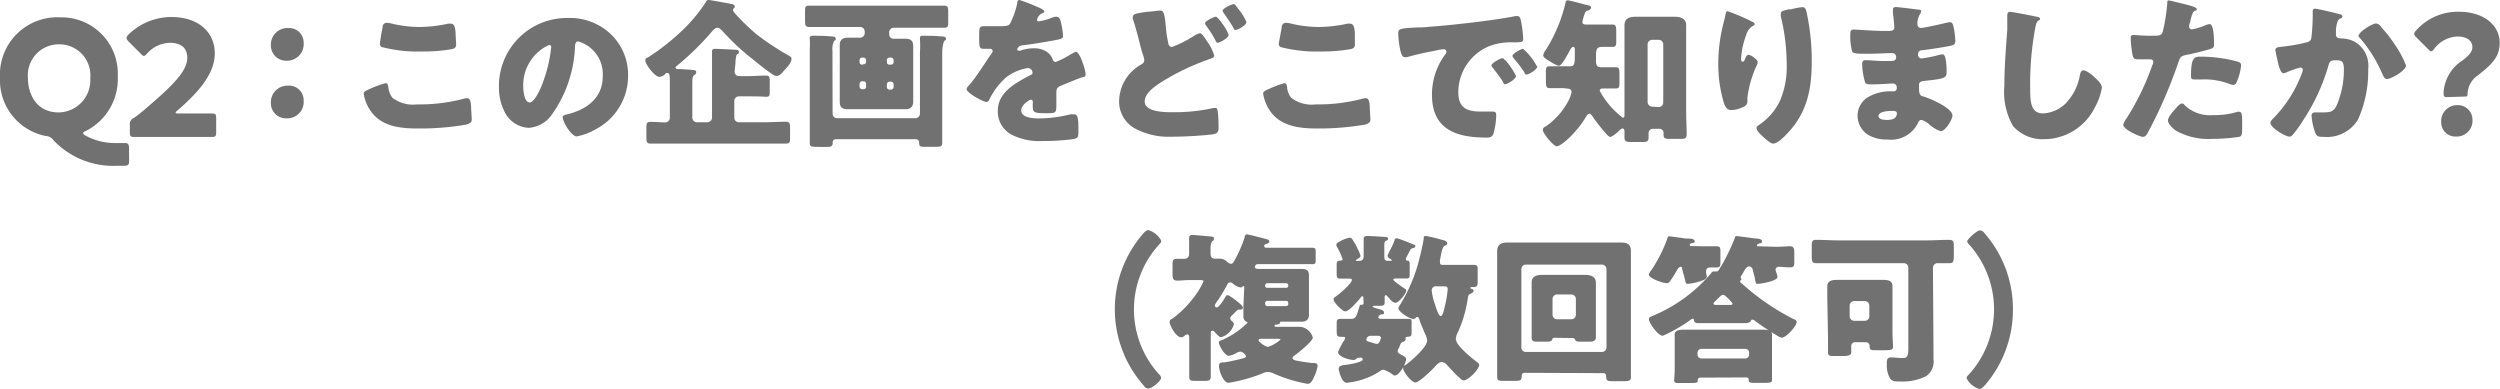<svg xmlns="http://www.w3.org/2000/svg" viewBox="0 0 233.49 36.29"><defs><style>.cls-1{fill:#727171;}</style></defs><title>アセット 36mitsuki</title><g id="レイヤー_2" data-name="レイヤー 2"><g id="レイヤー_1-2" data-name="レイヤー 1"><path class="cls-1" d="M12.06,15c0,.39-.08.47-.45.48a5.82,5.82,0,0,1-.59,0A7.72,7.72,0,0,1,5,13.11a.92.92,0,0,0-.73-.41A5.3,5.3,0,0,1,0,7.29,5.36,5.36,0,0,1,5.64,1.62,5.26,5.26,0,0,1,11,7.14a5.44,5.44,0,0,1-3,5.1c-.17.07-.24.13-.24.19s.07.14.22.23a5.76,5.76,0,0,0,2.91.7c.3,0,.69,0,.84,0s.32.09.32.41ZM2.61,7.3c0,1.52.81,3.2,2.88,3.2A3,3,0,0,0,8.43,7.3,2.89,2.89,0,0,0,5.55,4.14,2.89,2.89,0,0,0,2.61,7.3Z"/><path class="cls-1" d="M17.31,10.6l2.5,0c.32,0,.38.09.38.44v1.32c0,.34-.06.43-.38.43l-2.5,0H15.16l-2.65,0c-.32,0-.38-.09-.38-.43v-.65a.63.63,0,0,1,.38-.7,9.91,9.91,0,0,0,.82-.63c2.87-2.43,4.16-3.74,4.16-5C17.49,4.56,17,4,15.87,4a2.91,2.91,0,0,0-2.13,1c-.14.15-.21.22-.3.22s-.17-.07-.3-.21L12,3.87c-.12-.14-.18-.23-.18-.33s.06-.18.19-.32a5.73,5.73,0,0,1,4-1.63c2.58,0,4.05,1.47,4.05,3.39s-1.54,3.66-3.49,5.34c-.12.1-.17.16-.17.21s.09.07.27.07Z"/><path class="cls-1" d="M28.36,4a1.55,1.55,0,0,1-1.6,1.67A1.42,1.42,0,0,1,25.3,4.24a1.55,1.55,0,0,1,1.62-1.62A1.36,1.36,0,0,1,28.36,4Zm0,5.4a1.53,1.53,0,0,1-1.6,1.65A1.4,1.4,0,0,1,25.3,9.63,1.55,1.55,0,0,1,26.92,8,1.36,1.36,0,0,1,28.36,9.4Z"/><path class="cls-1" d="M34.53,8.31A9.71,9.71,0,0,1,36,7.77c.2,0,.24.15.27.37a1.84,1.84,0,0,0,.39,1,3.19,3.19,0,0,0,2.3.61,16.08,16.08,0,0,0,4.32-.52,1.35,1.35,0,0,1,.34-.06c.29,0,.35.31.38.81,0,.25.06,1,.06,1.21s-.17.36-.53.45A25.14,25.14,0,0,1,39,12c-1.61,0-3.35-.19-4.35-1.59a3.84,3.84,0,0,1-.68-1.65C33.94,8.59,34.15,8.47,34.53,8.31Zm1.2-5.77c0-.19.1-.41.42-.41a2.65,2.65,0,0,1,.55.1,11.36,11.36,0,0,0,2.48.29,12.74,12.74,0,0,0,2.68-.31,1.09,1.09,0,0,1,.24,0c.35,0,.42.38.45.9,0,.26.05.8.05,1.05s-.11.38-.47.44a15.47,15.47,0,0,1-2.71.21,13.45,13.45,0,0,1-3.78-.42A.35.35,0,0,1,35.49,4C35.49,3.88,35.67,2.87,35.73,2.54Z"/><path class="cls-1" d="M57.07,3.21a5.25,5.25,0,0,1,1.59,3.85,5.61,5.61,0,0,1-3,5,5.84,5.84,0,0,1-1.79.68c-.52,0-1.32-1.38-1.32-1.8,0-.14.14-.2.57-.3,1.74-.45,3.17-1.55,3.17-3.47A3.17,3.17,0,0,0,54,3.87c-.26,0-.29.27-.3.54a11.68,11.68,0,0,1-2.15,6.28,2.88,2.88,0,0,1-2.17,1.25,2.66,2.66,0,0,1-2.28-1.55,5,5,0,0,1-.5-2.25A6.35,6.35,0,0,1,53,1.68,5.56,5.56,0,0,1,57.07,3.21Zm-8.2,4.9c0,.36.09,1.46.61,1.46.36,0,.87-1,1-1.31a13.42,13.42,0,0,0,1-3.84.19.19,0,0,0-.2-.22A4.11,4.11,0,0,0,48.87,8.11Z"/><path class="cls-1" d="M68.61,6.69a.41.41,0,0,0,.42.42h.84c.55,0,1.11-.05,1.66-.05.33,0,.36.14.36.56v.87c0,.42,0,.55-.36.55C71,9,70.42,9,69.87,9H69a.42.42,0,0,0-.42.42V11a.43.43,0,0,0,.42.42H71.4c.66,0,1.32-.05,2-.05.36,0,.39.18.39.62v.81c0,.43,0,.61-.39.61l-2,0H62.76c-.66,0-1.31,0-2,0-.36,0-.39-.16-.39-.61V12c0-.45,0-.62.39-.62s.9.05,1.37.05a.43.43,0,0,0,.43-.48V7.72c0-.54,0-.9-.21-.9s-.12,0-.3.17a.88.88,0,0,1-.45.19c-.48,0-1.33-1.22-1.33-1.51s.15-.24.27-.32a21,21,0,0,0,3.6-2.92A15.08,15.08,0,0,0,65.91.22C66,.07,66,0,66.18,0S68,.31,68.4.39a.24.24,0,0,1,.22.25.15.15,0,0,1-.09.15.16.16,0,0,0-.07.16c0,.17.67.82.84,1,.45.45.9.87,1.39,1.28A25.55,25.55,0,0,0,73.5,5.1c.42.22.42.27.42.42,0,.36-.44.79-.68,1.06s-.42.51-.72.51a.73.73,0,0,1-.43-.19c-.59-.39-1.25-.93-1.8-1.38A21.37,21.37,0,0,1,67.57,3c-.12-.14-.37-.41-.57-.41s-.42.25-.54.39a25,25,0,0,1-3.25,3.17.25.25,0,0,0-.12.16c0,.08.09.12.19.14.35,0,1.19.06,1.46.09s.28.1.28.22a.27.27,0,0,1-.16.24c-.18.11-.2.33-.2.83V11a.44.44,0,0,0,.42.42h1a.44.44,0,0,0,.42-.42V5.71c0-.1,0-.3,0-.48s0-.4,0-.44c0-.2.13-.23.3-.23s1.75.07,1.92.09.28,0,.28.21-.07.15-.16.21-.15.52-.15.82Z"/><path class="cls-1" d="M80.76,2.94a.42.42,0,0,0-.42-.42H77.58c-.65,0-1.31,0-2,0-.36,0-.39-.15-.39-.59V1.12c0-.45,0-.59.39-.59l2,0h8.61l2,0c.34,0,.37.16.37.59V2c0,.42,0,.59-.37.59l-2,0H83.47a.42.42,0,0,0-.42.42v.19a.4.4,0,0,0,.42.42c.38,0,.74,0,1.11,0s.71.11.71.68c0,.37,0,.75,0,1.12V8.38c0,.39,0,.77,0,1.14s-.21.68-.68.68-.79,0-1.2,0h-3.1c-.39,0-.78,0-1.17,0s-.71-.12-.71-.68c0-.37,0-.75,0-1.14V5.32c0-.37,0-.75,0-1.14s.23-.66.71-.66l1.17,0a.43.43,0,0,0,.45-.4Zm-3,7.68a.42.42,0,0,0,.42.42H85.5a.44.44,0,0,0,.42-.42V4.86a9.09,9.09,0,0,0,0-1.19s0-.09,0-.13c0-.2.16-.2.3-.2.52,0,1.11,0,1.63.06.35,0,.5.05.5.22s-.05.11-.14.19S88,4.42,88,4.89v6.33c0,.7,0,1.41,0,2.11,0,.35-.15.38-.64.38h-.93c-.47,0-.57,0-.59-.39a.3.3,0,0,0-.28-.32h-7.5a.28.28,0,0,0-.29.26v.07c0,.32-.15.39-.51.39h-.57c-1,0-1.06,0-1.06-.4,0-.71,0-1.4,0-2.1V5.44c0-.27,0-.58,0-.88a8.09,8.09,0,0,0,0-.89.27.27,0,0,1,0-.13c0-.18.15-.2.29-.2.54,0,1.12,0,1.66.06.3,0,.47.05.47.22s0,.11-.14.19a1.66,1.66,0,0,0-.16.94c0,.24,0,.5,0,.69ZM80.65,6a.23.23,0,0,0,.24-.24V5.62a.24.24,0,0,0-.24-.24h-.13a.24.24,0,0,0-.24.24V5.8a.23.23,0,0,0,.24.24Zm.24,1.84a.24.24,0,0,0-.24-.25h-.13a.24.24,0,0,0-.24.25v.25a.24.24,0,0,0,.24.24h.13a.23.23,0,0,0,.24-.24ZM82.83,5.8a.23.23,0,0,0,.24.24h.15a.24.24,0,0,0,.24-.24V5.62a.25.25,0,0,0-.24-.24h-.15a.24.24,0,0,0-.24.24Zm.24,1.83a.24.24,0,0,0-.24.25v.25a.24.24,0,0,0,.24.24h.15a.24.24,0,0,0,.24-.24V7.88a.24.24,0,0,0-.24-.25Z"/><path class="cls-1" d="M97.06.72c.27.12.47.23.47.36s-.17.16-.27.19a1,1,0,0,0-.41.57A.16.16,0,0,0,97,2a6.42,6.42,0,0,0,1.22-.33,1.19,1.19,0,0,1,.42-.11c.33,0,.4.32.46.59a6.19,6.19,0,0,1,.18,1.22c0,.22-.13.28-1,.43s-1.84.33-2.77.43c-.48.06-.51.39-.51.41s.07.1.13.1l.14,0a3.7,3.7,0,0,1,1.27-.23,2.2,2.2,0,0,1,1.08.24,1.49,1.49,0,0,1,.72.86.28.28,0,0,0,.26.18,8.27,8.27,0,0,0,1.39-.71l.3-.16a.56.56,0,0,1,.2-.08c.37,0,.9,1.73.9,2.07s-.15.24-.45.35c-.72.27-1.17.46-1.86.75-.36.15-.42.28-.42.69,0,.18,0,.54,0,.87,0,1,0,1-.85,1-1,0-1.35,0-1.35-.51a2.69,2.69,0,0,1,0-.4V9.52a.19.19,0,0,0-.18-.21c-.15,0-.9.48-.9,1,0,.75,1.27.75,1.8.75a12.66,12.66,0,0,0,2.79-.38,1.73,1.73,0,0,1,.37,0c.36,0,.38.54.38,1.5,0,.57,0,.72-.47.81a21.15,21.15,0,0,1-2.91.18,5.65,5.65,0,0,1-2.62-.48,2.44,2.44,0,0,1-1.53-2.33c0-1.41,1.06-2.22,2.16-2.86.25-.15.55-.32.82-.45s.26-.14.26-.3a.43.43,0,0,0-.47-.39,4.55,4.55,0,0,0-2,.87,6.57,6.57,0,0,0-1.59,2.13.25.25,0,0,1-.23.16c-.33,0-1.86-.84-1.86-1.2,0-.12.09-.21.27-.4.62-.71,1.59-2.27,2.07-2.94.08-.11.09-.15.09-.21a.21.21,0,0,0-.22-.21H92c-.51,0-.55,0-.55-1.16,0-.93.06-.95.54-.95.33,0,.87,0,1.36,0,.74,0,.87-.06,1-.27A7.57,7.57,0,0,0,95,.33c0-.23.07-.33.22-.33A19.1,19.1,0,0,1,97.06.72Z"/><path class="cls-1" d="M107.25,1.09c.34,0,.81-.1,1.08-.1s.42,0,.55,1.46A10.42,10.42,0,0,0,109.11,4c0,.18.12.39.34.39a10.37,10.37,0,0,0,2-1,1.88,1.88,0,0,1,.63-.29c.18,0,.51.53.69.81a4,4,0,0,1,.63,1.29c0,.17-.16.23-.48.33l-.21.08a22.24,22.24,0,0,0-4.33,2.11c-.57.38-1.47,1-1.47,1.76,0,1,1.92,1,2.59,1a16.68,16.68,0,0,0,3.87-.4l.15,0c.12,0,.18.11.21.3a12.74,12.74,0,0,1,.08,1.49c0,.51-.11.6-.63.69a37.22,37.22,0,0,1-3.84.21A6.63,6.63,0,0,1,106,12a2.87,2.87,0,0,1-1.48-2.57,4,4,0,0,1,2-3.37c.18-.1.35-.2.35-.44s-.2-.7-.24-.87c-.26-1-.5-2-.83-3a1.29,1.29,0,0,1,0-.19C105.84,1.29,106.11,1.24,107.25,1.09Zm6.94,1.16a4,4,0,0,1,.56,1c0,.3-.84.74-1,.74s-.11,0-.33-.41-.48-.78-.78-1.2a.33.33,0,0,1-.09-.21c0-.21.85-.61,1-.61S114.1,2.12,114.19,2.25Zm1.2-1.76c.15.18.3.38.44.57a4.47,4.47,0,0,1,.58,1c0,.32-.84.74-1,.74s-.17-.11-.23-.23c-.28-.49-.61-.94-.93-1.41,0-.06-.07-.09-.07-.15,0-.22.87-.62,1-.62S115.32.4,115.39.49Z"/><path class="cls-1" d="M118.51,8.31a10.26,10.26,0,0,1,1.43-.54c.19,0,.24.15.27.37a1.76,1.76,0,0,0,.39,1,3.16,3.16,0,0,0,2.29.61,16.08,16.08,0,0,0,4.32-.52,1.43,1.43,0,0,1,.35-.06c.28,0,.34.31.37.81,0,.25.06,1,.06,1.21s-.16.36-.52.45A25.17,25.17,0,0,1,123,12c-1.6,0-3.34-.19-4.35-1.59a3.82,3.82,0,0,1-.67-1.65C117.93,8.59,118.14,8.47,118.51,8.31Zm1.2-5.77c0-.19.11-.41.42-.41a2.75,2.75,0,0,1,.56.1,11.2,11.2,0,0,0,2.47.29,12.91,12.91,0,0,0,2.69-.31.93.93,0,0,1,.24,0c.34,0,.42.38.45.9,0,.26,0,.8,0,1.05s-.1.38-.46.44a15.58,15.58,0,0,1-2.72.21,13.49,13.49,0,0,1-3.78-.42.37.37,0,0,1-.15-.31C119.47,3.88,119.65,2.87,119.71,2.54Z"/><path class="cls-1" d="M130.59,3.13c0-.46.16-.48,1.81-.57.3,0,.65,0,1.07-.06,1.89-.12,6.24-.61,8.07-1h.15c.27,0,.31.21.37.49a10.57,10.57,0,0,1,.2,1.67c0,.28-.17.28-.81.3a6,6,0,0,0-2.15.27,4.66,4.66,0,0,0-3.1,4.38c0,1.42.75,1.81,2.07,1.81.37,0,.87,0,1.08,0s.39,0,.39.33a6.79,6.79,0,0,1-.26,1.75c-.12.3-.33.35-.64.35-2.78,0-5.1-.72-5.1-4A6.31,6.31,0,0,1,135,5.05a.43.43,0,0,0,.09-.22.24.24,0,0,0-.27-.23,4.74,4.74,0,0,0-.81.14c-.8.15-1.83.37-2.61.6l-.21,0c-.32,0-.42-.68-.5-1.14A8.93,8.93,0,0,1,130.59,3.13Zm10,2.49a7.11,7.11,0,0,1,1,1.47c0,.3-.81.77-1,.77s-.11-.05-.3-.35-.59-.82-.92-1.24a.25.25,0,0,1-.07-.17c0-.21.84-.66,1-.66S140.49,5.55,140.55,5.62Zm3,.56c0,.3-.79.78-1,.78s-.18-.14-.22-.21a13.76,13.76,0,0,0-1-1.31.44.44,0,0,1-.12-.22c0-.2.82-.66,1-.66A5.51,5.51,0,0,1,143.53,6.18Z"/><path class="cls-1" d="M146,8.23c-.53,0-1,0-1.28,0s-.34-.13-.34-.69V6.78c0-.4,0-.59.33-.59s.84,0,1.29,0h.64c.41,0,.44-.24.44-1V4.65c0-.09,0-.27-.15-.27s-.27.25-.35.39-.7,1.38-1,1.38a3.25,3.25,0,0,1-.81-.41c-.3-.18-.64-.36-.64-.58a1.27,1.27,0,0,1,.27-.54A14.51,14.51,0,0,0,146.22.24c0-.11.06-.21.21-.21s1.62.4,1.93.48c.11,0,.24.07.24.2s-.16.25-.3.28a.35.35,0,0,0-.28.24,4.62,4.62,0,0,0-.23.82c0,.17.14.24.29.24h1c.49,0,1,0,1.5,0,.34,0,.37.17.37.68v.75c0,.51,0,.66-.37.66s-.63,0-.95,0c-.48,0-.57.22-.57.81v.54c0,.27.08.55.41.55h.16c.45,0,1,0,1.29,0s.33.15.33.6V7.6c0,.51,0,.66-.33.66s-.73,0-1.14,0c-.15,0-.37,0-.37.23A7.76,7.76,0,0,0,151.57,11c.14,0,.15-.16.15-.27V3.93c0-.53,0-1,0-1.56,0-.74.59-.81,1.17-.81s1,0,1.43,0h.57c.46,0,.94,0,1.42,0s1.17.07,1.17.79c0,.32,0,.94,0,1.58v6.51c0,.72.05,1.45.05,2.11,0,.36-.18.42-.5.42h-1.15c-.41,0-.51-.09-.51-.42v-.1a.38.38,0,0,0-.41-.42h-.57a.4.4,0,0,0-.42.39c0,.15,0,.3,0,.43,0,.33-.14.41-.5.41h-1.26c-.37,0-.49-.11-.49-.44,0-.18,0-.36,0-.52s-.05-.3-.18-.3-.24.13-.33.22-.62.57-.84.57-1.41-1.57-1.62-1.9c-.08-.11-.17-.27-.32-.27s-.24.19-.3.28c-.75,1.31-2.26,2.76-2.74,2.76-.3,0-1.29-1.21-1.29-1.5s.22-.31.36-.42a6.57,6.57,0,0,0,1.92-2.14,3.21,3.21,0,0,0,.4-1c0-.21-.15-.3-.34-.32ZM154.92,10a.42.42,0,0,0,.42-.42V4.14a.42.42,0,0,0-.42-.42h-.62a.43.43,0,0,0-.42.42v5.4a.44.44,0,0,0,.42.42Z"/><path class="cls-1" d="M163.59,2c.21.09.28.15.28.26s0,.1-.12.13a1.44,1.44,0,0,0-.66.88,7.24,7.24,0,0,0-.48,2.24c0,.09,0,.25.14.25s.15-.07.24-.28.16-.36.33-.36.84.43.84.67a.82.82,0,0,1-.06.26,10.07,10.07,0,0,0-.9,3.06v.37c0,.35-.32.5-.6.6a2.5,2.5,0,0,1-.89.2c-.46,0-.6-.35-.72-.71a12.7,12.7,0,0,1-.51-3.58,15.37,15.37,0,0,1,.36-3.3c.09-.39.2-.8.29-1.2s.09-.44.22-.44A17.85,17.85,0,0,1,163.59,2Zm3.57-1.1A7.5,7.5,0,0,1,168.3.67c.28,0,.34.11.43.48a21.2,21.2,0,0,1,.48,4.58c0,2.58-.43,4.8-2.28,6.73-.28.3-.91.95-1.33.95-.24,0-.68-.41-.86-.57-.37-.35-.69-.63-.69-.89,0-.09.06-.16.26-.3a5.62,5.62,0,0,0,1.93-2.23A8,8,0,0,0,166.87,6a18.8,18.8,0,0,0-.55-4.47.78.78,0,0,1,0-.22C166.3,1.05,166.5,1,167.16.85Z"/><path class="cls-1" d="M179.22.91c.07,0,.21,0,.21.15a.52.52,0,0,1-.11.26,1.65,1.65,0,0,0-.24.94.33.33,0,0,0,.33.35c.27,0,1.73-.33,2.12-.42a3.53,3.53,0,0,1,.61-.12c.21,0,.29.3.32.47a7.74,7.74,0,0,1,.16,1.27c0,.36-.18.42-.66.51-.75.14-1.53.25-2.29.36-.36,0-.53.09-.53.4a.33.33,0,0,0,.33.38,12.44,12.44,0,0,0,1.59-.32,1.76,1.76,0,0,1,.38-.06c.12,0,.19.13.25.32a5.94,5.94,0,0,1,.11,1.44c0,.48-.47.54-1.85.69-.6.06-.72.13-.72.4,0,.83,0,1,.48,1.1.63.21,2.64,1.06,2.64,1.77,0,.33-.63,1.45-1.11,1.45a3.2,3.2,0,0,1-1.12-.69,1.78,1.78,0,0,0-.66-.36c-.21,0-.27.17-.35.33a2.8,2.8,0,0,1-2.85,1.5,3.37,3.37,0,0,1-1.83-.46,2.15,2.15,0,0,1-.94-1.77,2.06,2.06,0,0,1,.85-1.65,4.07,4.07,0,0,1,2.33-.62h.16a.29.29,0,0,0,.32-.32.36.36,0,0,0-.35-.41c-.27,0-1.2.08-1.86.08s-.72,0-.81-.42a6.08,6.08,0,0,1-.21-1.4c0-.23,0-.44.3-.44.44,0,1.08.08,1.8.08h.41c.37,0,.66,0,.66-.36a.35.35,0,0,0-.36-.38c-.51,0-1.43.06-2.13.06h-.45c-.6,0-1.08,0-1.17-.22a5.44,5.44,0,0,1-.17-1.58c0-.21,0-.46.3-.46s1.86.13,2.85.13h.33c.36,0,.63,0,.63-.34,0-.14-.07-1-.12-1.25a1.93,1.93,0,0,1,0-.42c0-.17.1-.22.28-.22S178.84.85,179.22.91Zm-3.77,9.92c0,.36.56.37.81.37.41,0,.9-.1.9-.61,0-.21-.18-.23-.46-.23S175.45,10.39,175.45,10.83Z"/><path class="cls-1" d="M190.21,1.56c.12,0,.33.09.33.21a.14.14,0,0,1-.1.12c-.24.13-.27.32-.35.69a28.47,28.47,0,0,0-.48,5.61c0,1.19,0,2.4,1.2,2.4a3.22,3.22,0,0,0,2.42-1.28,5,5,0,0,0,1-2.17c.06-.3.1-.57.36-.57s.78.4,1,.61.72.65.72,1a5.64,5.64,0,0,1-.65,1.84A5.32,5.32,0,0,1,190.93,13,3.66,3.66,0,0,1,188,11.76,6.42,6.42,0,0,1,187.2,8c0-1.72.15-3.57.27-5.19,0-.32,0-.83,0-1.17s0-.53.26-.53S189.73,1.46,190.21,1.56Z"/><path class="cls-1" d="M204.43.49c.29.08.74.22.74.36S205.08,1,205,1c-.21.11-.27.35-.41.84,0,.14-.07.3-.13.5a.66.66,0,0,0,0,.13.25.25,0,0,0,.28.27A5.76,5.76,0,0,0,206,2.35a1.47,1.47,0,0,1,.37-.1c.41,0,.41,1.48.41,1.93,0,.21-.06.3-.3.38-.6.19-1.56.42-2.15.54s-.69.15-.87.69a43.37,43.37,0,0,1-2.88,6.63c-.11.19-.21.36-.46.36s-1.82-.68-1.82-1.13a1.57,1.57,0,0,1,.3-.58A23.48,23.48,0,0,0,201,6.13a.9.9,0,0,0,.11-.34c0-.21-.17-.25-.33-.25s-.66,0-1,0-.51,0-.6-.37A10.73,10.73,0,0,1,199,3.62c0-.2,0-.35.27-.35s.83.07,1.61.07,1,0,1.11-.37a16.55,16.55,0,0,0,.43-2.76c0-.09,0-.17.12-.17S204.16.42,204.43.49Zm-.37,9.36a3.44,3.44,0,0,0,2.65.9,7.28,7.28,0,0,0,2.27-.31.38.38,0,0,1,.16,0c.24,0,.27.33.27.81v.45c0,.82,0,1-.27,1.08a17.51,17.51,0,0,1-2.53.19,6.18,6.18,0,0,1-3.41-.78c-.24-.18-.72-.6-.72-.94s.56-.93.74-1.14.39-.44.57-.44S204,9.78,204.06,9.85Zm1.47-4.56a13.26,13.26,0,0,1,3.4.45c.21.06.38.12.38.36a5.18,5.18,0,0,1-.45,1.65.31.31,0,0,1-.29.18,1.14,1.14,0,0,1-.37-.1,6.53,6.53,0,0,0-2.58-.41h-.54c-.35,0-.45,0-.45-.31C204.63,5.38,204.93,5.29,205.53,5.29Z"/><path class="cls-1" d="M218.38,1.29c.23.06.39.1.39.24s-.12.17-.22.21c-.26.12-.32.52-.38,1l0,.3a1.12,1.12,0,0,0,0,.19.31.31,0,0,0,.15.29.87.87,0,0,0,.36.07,2.8,2.8,0,0,1,1.26.32,2.61,2.61,0,0,1,1.24,2.56,11,11,0,0,1-.94,4.67A3.37,3.37,0,0,1,217,12.78c-.43,0-.63,0-.78-.42a6.07,6.07,0,0,1-.33-1.52c0-.19.08-.34.29-.34h.63c.91,0,1.11-.07,1.42-.64a8.5,8.5,0,0,0,.68-3.32c0-.7-.11-.91-.68-.91s-.64.06-.78.55a18.66,18.66,0,0,1-2.31,5,11.32,11.32,0,0,1-1.06,1.47.41.41,0,0,1-.26.11c-.33,0-1.77-.8-1.77-1.29,0-.15.17-.32.3-.45A11.9,11.9,0,0,0,215,6.81a1,1,0,0,0,.07-.27.21.21,0,0,0-.24-.23,9.16,9.16,0,0,0-1.27.44.7.7,0,0,1-.29.09c-.25,0-.42-.57-.54-1.1-.07-.34-.22-.94-.22-1.09s.16-.26.55-.28a16.16,16.16,0,0,0,2.31-.4c.3-.06.47-.16.51-.49A19.28,19.28,0,0,0,216,1.32V1.09c0-.14,0-.28.21-.28S218.1,1.21,218.38,1.29Zm4,1.23A12.51,12.51,0,0,1,223.56,4l.15.23a9.07,9.07,0,0,1,1,1.88c0,.48-1.38,1.27-1.79,1.27-.21,0-.31-.24-.39-.4a12.68,12.68,0,0,0-2.08-3.38c-.06-.06-.17-.16-.17-.25,0-.35,1.26-1.16,1.64-1.16A.64.64,0,0,1,222.39,2.52Z"/><path class="cls-1" d="M228.48,9.07c-.23,0-.26-.12-.26-.46a3.84,3.84,0,0,1,1.82-3c.48-.39.87-.74.87-1.2,0-.62-.53-1-1.38-1a2.87,2.87,0,0,0-2.18,1.14c-.12.15-.19.24-.28.24s-.17-.07-.3-.21l-1.1-1.1c-.13-.13-.19-.22-.19-.33s.06-.18.18-.31a5.18,5.18,0,0,1,4-1.74c2.33,0,3.8,1.26,3.8,2.91,0,1.38-.84,2.07-2,3a2.21,2.21,0,0,0-1,1.68c0,.27,0,.33-.27.33Zm2.44,2.13a1.47,1.47,0,0,1-1.56,1.55A1.31,1.31,0,0,1,228,11.43a1.49,1.49,0,0,1,1.53-1.61A1.36,1.36,0,0,1,230.92,11.2Z"/><path class="cls-1" d="M104.12,28.91a10.74,10.74,0,0,1,2.57-7c.13-.17.36-.42.57-.42a2.05,2.05,0,0,1,1.2,1,.48.48,0,0,1-.15.29,9,9,0,0,0-.14,12.09c.11.1.27.27.27.42,0,.3-.88,1-1.17,1s-.39-.2-.52-.36A10.76,10.76,0,0,1,104.12,28.91Z"/><path class="cls-1" d="M116.21,26.82s0-.1-.07-.1-.06,0-.09.06a.31.31,0,0,1-.18.07,1.42,1.42,0,0,1-.71-.36.64.64,0,0,0-.25-.12c-.21,0-.26.15-.35.32a13.74,13.74,0,0,1-1,1.62.44.44,0,0,0-.1.22.17.17,0,0,0,.18.18c.22,0,.66-.73.78-.93s.1-.21.24-.21.73.45.91.6.51.39.51.57-.19.17-.31.17-.17,0-.41.25l-.27.27c-.09.09-.19.17-.19.3s.12.23.24.35a.25.25,0,0,1,.1.21,1.74,1.74,0,0,1-1.18,1.2c-.14,0-.23-.06-.63-.5a.26.26,0,0,0-.18-.1.17.17,0,0,0-.17.16v2.1c0,.68,0,1.35,0,2,0,.39-.17.42-.6.42h-.8c-.46,0-.61,0-.61-.42,0-.68,0-1.35,0-2v-1.6c0-.12,0-.32-.18-.32a.5.5,0,0,0-.27.14.48.48,0,0,1-.3.13c-.51,0-1.08-1.15-1.08-1.41s.15-.25.27-.34a9.46,9.46,0,0,0,1.89-1.85,7.13,7.13,0,0,0,1-1.62c0-.12-.09-.12-.41-.12h-1c-.36,0-.72.05-1,.05-.43,0-.48-.17-.48-.65v-.75c0-.48,0-.64.48-.64l.65,0a.42.42,0,0,0,.42-.45v-.54c0-.36,0-.87,0-1s.12-.24.27-.24,1.49.12,1.74.15.3,0,.3.21-.09.16-.16.24-.15.31-.15.63v.45c0,.19,0,.54.43.54h.36a1,1,0,0,1,.77.3.66.66,0,0,0,.34.18c.21,0,.3-.24.39-.41a12,12,0,0,0,.89-2.05c0-.12.06-.29.22-.29s1.22.29,1.46.35c.43.1.63.15.63.31s-.15.2-.27.23-.21.09-.21.19a.17.17,0,0,0,.16.17h2.94c.47,0,.93,0,1.4,0,.28,0,.31.1.31.42v.67c0,.32,0,.44-.3.44-.46,0-.94,0-1.41,0h-3.69a.27.27,0,0,0-.28.24c0,.19.15.21.57.21h2.74l1.1,0c.43,0,.64.15.64.6,0,.28,0,.6,0,.91v1.89c0,.32,0,.62,0,.92s-.19.6-.63.6-.73,0-1.11,0h-.88c-.05,0-.06,0-.08.1s-.1.14-.34.18c-.06,0-.17,0-.17.11s.09.09.23.09h1.53l.63,0a1.38,1.38,0,0,1,1.18,1c0,.37-1.39,1.45-1.72,1.69-.08.06-.17.12-.17.23s.14.19.27.22c.51.11,1,.18,1.53.24.33,0,.54,0,.54.29a3.55,3.55,0,0,1-.3.94c-.18.41-.34.72-.63.72a13.62,13.62,0,0,1-3.09-.93,1.53,1.53,0,0,0-.63-.18,1.26,1.26,0,0,0-.52.14,14.73,14.73,0,0,1-3.14.87c-.51,0-.9-1.14-.9-1.55s.26-.33.59-.37c.48-.08,1.08-.21,1.59-.35.22-.06.34-.07.34-.22a.75.75,0,0,0-.49-.42.94.94,0,0,0-.36.1,1.92,1.92,0,0,1-.75.29c-.39,0-.93-1-.93-1.22s.15-.19.27-.24a7.84,7.84,0,0,0,2.4-1.62c0-.06,0-.07-.09-.09a.55.55,0,0,1-.29-.55c0-.3,0-.6,0-.92Zm1.59,4.82c-.09,0-.25,0-.25.13s.07.15.19.24a1.53,1.53,0,0,0,.68.39,3.15,3.15,0,0,0,1.18-.69c0-.07-.33-.07-.55-.07Zm2.33-4.76a.18.18,0,0,0,.19-.18v-.06a.2.2,0,0,0-.19-.19h-1.77a.2.2,0,0,0-.2.19v.06a.18.18,0,0,0,.2.18Zm-1.77,1.22a.19.19,0,0,0-.2.19v.11a.2.2,0,0,0,.2.19h1.77a.2.2,0,0,0,.19-.19v-.11a.18.18,0,0,0-.19-.19Z"/><path class="cls-1" d="M127,24.36a.35.35,0,0,0,.36-.36v-.58c0-.69,0-1.14,0-1.19s.12-.19.27-.19c.31,0,1.35.06,1.71.09.1,0,.3,0,.3.16s-.12.17-.21.2-.14.12-.14.49v1.1a.28.28,0,0,0,.29.28h.3c.06,0,.1,0,.1-.06s-.12-.12-.18-.15-.21-.15-.21-.27a6.31,6.31,0,0,1,.29-.61l.24-.5.13-.34c0-.09.06-.17.21-.17s1.26.45,1.46.53.27.09.27.21-.17.16-.29.19-.16.09-.27.3l-.19.38a1.36,1.36,0,0,0-.14.33c0,.13.09.13.23.16s.13.23.13.44v.75c0,.34,0,.46-.31.46s-.63,0-.93,0c-.14,0-.29,0-.29.11s.84.69,1,.79.21.12.21.23c0,.27-.71,1.14-1,1.14s-.56-.39-.72-.56-.14-.15-.21-.15-.09.12-.09.2,0,.3,0,.45c0,.31-.13.34-.46.34h-.5s-.16,0-.16.08.57.22.67.25.39.09.39.29-.07.18-.25.18-.29.27-.29.3.14.12.21.12h1c.5,0,1,0,1.49,0s.42.1.42.51v.6c0,.49,0,.54-.44.57a.12.12,0,0,0-.13.12.16.16,0,0,0,0,.09s0,.07,0,.1-.13.12-.22.15c-.29.09-.27.35-.42.62a.45.45,0,0,0-.09.25c0,.18.19.27.34.35.35.18.44.25.44.39,0,.4-.6,1.54-1.07,1.54a.31.31,0,0,1-.18-.09,2.59,2.59,0,0,0-.87-.45.46.46,0,0,0-.28.11,6.21,6.21,0,0,1-1.14.61,7.07,7.07,0,0,1-2,.5c-.51,0-.75-1.22-.75-1.29,0-.33.38-.35.63-.38s1.61-.24,1.61-.49-.26-.18-.36-.18a.43.43,0,0,0-.29.15.37.37,0,0,1-.21.06c-.36,0-1.44-.29-1.44-.75a5.31,5.31,0,0,1,.42-.83c0-.07.09-.15.11-.18a.88.88,0,0,0,.13-.3c0-.1-.1-.1-.19-.1h-.18c-.39,0-.42-.12-.42-.6v-.57c0-.38,0-.51.42-.51h.93c.45,0,.51-.28.73-1,.11-.38.09-.29.29-.32s.13-.06.13-.58c0-.06,0-.21-.09-.21s-.15.09-.19.15c-.21.27-1.07,1.26-1.4,1.26a.5.5,0,0,1-.31-.14c-.09-.06-.8-.67-.8-1,0-.1.09-.16.17-.22.31-.21,1.54-1.23,1.54-1.58,0-.12-.16-.12-.27-.12-.27,0-.54,0-.82,0s-.33-.12-.33-.43v-.72c0-.44,0-.5.33-.53.1,0,.22,0,.22-.15a6.23,6.23,0,0,0-.57-1.21.47.47,0,0,1,0-.14c0-.13.1-.18.33-.3a3,3,0,0,1,.9-.34.26.26,0,0,1,.25.15,6.06,6.06,0,0,1,.45.78s0,.07.06.12a4.07,4.07,0,0,1,.26.64c0,.15-.2.24-.32.32s-.12.06-.12.1.08.06.12.06Zm1,7a.4.4,0,0,0-.39.37c0,.12.12.15.33.21l.3.09a1.46,1.46,0,0,0,.36.09c.26,0,.38-.57.38-.6s-.11-.16-.23-.16Zm8.13-6.62c.53,0,1,0,1.46,0s.42.15.42.61v.84c0,.48,0,.62-.42.62l-.12,0c-.05,0-.14,0-.14.08s.11.09.15.1a.2.2,0,0,1,.15.18c0,.12-.13.18-.22.23-.29.13-.27.16-.35.63a11.45,11.45,0,0,1-.9,3,1.54,1.54,0,0,0-.19.63c0,.62,1.51,1.79,2,2.18.07.06.18.13.18.24,0,.4-1,1.45-1.46,1.45-.15,0-.37-.25-.57-.42L136,35l-.84-.89a.78.78,0,0,0-.51-.31c-.25,0-.54.34-.7.52s-1.4,1.4-1.76,1.4-1.14-1-1.14-1.32.14-.24.24-.32c.51-.36,2-1.66,2-2.28a1.51,1.51,0,0,0-.21-.64c0-.06-.05-.11-.06-.15-.14-.35-.33-.77-.44-1.11,0-.09-.09-.29-.21-.29s-.13.06-.19.11a.29.29,0,0,1-.18.07c-.38,0-1.4-.7-1.4-1a.86.86,0,0,1,.11-.24,15.08,15.08,0,0,0,1.68-3.73c.19-.68.48-1.85.58-2.52,0-.15,0-.26.2-.26a13.18,13.18,0,0,1,1.6.39c.14,0,.39.12.39.3s-.12.17-.19.2-.23.13-.33.61c-.05.18-.08.42-.15.74a.89.89,0,0,0,0,.22c0,.2.09.24.28.24Zm-2,2a.37.37,0,0,0-.41.42,5.51,5.51,0,0,0,.3,1.26c.08.26.33,1.1.53,1.1s.28-.48.39-.9a10,10,0,0,0,.27-1.61c0-.22-.12-.27-.32-.27Z"/><path class="cls-1" d="M142.37,34.82a.25.25,0,0,0-.25.24s0,.06,0,.09c0,.39-.18.42-.6.42h-1c-.54,0-.69,0-.69-.41,0-.73,0-1.45,0-2.19V25c0-.51,0-1,0-1.56s.36-.79.94-.79,1,0,1.55,0h7.47c.51,0,1,0,1.53,0s1,.06,1,.79c0,.51,0,1,0,1.56v8c0,.74,0,1.46,0,2.19,0,.36-.15.41-.66.41h-1c-.48,0-.65,0-.65-.44v-.07a.25.25,0,0,0-.24-.24Zm-.28-2.37a.41.41,0,0,0,.42.42h7.11a.42.42,0,0,0,.42-.42V25.13a.43.43,0,0,0-.42-.42h-7.11a.42.42,0,0,0-.42.42Zm3.15-.9c-.15,0-.23,0-.27.16s-.23.2-.59.2l-.61,0-.27,0c-.27,0-.45-.06-.45-.38s0-.85,0-1.35V27.56c0-.47,0-.86,0-1.16,0-.66.54-.73,1.08-.73s.81,0,1.23,0h1.38c.42,0,.82,0,1.24,0s1.07.07,1.07.73c0,.23,0,.66,0,1.16v2.62c0,.54,0,1.1,0,1.35s-.2.38-.54.38h-.24l-.63,0h-.09c-.38,0-.39-.1-.44-.18a.25.25,0,0,0-.25-.16ZM145,29.4a.43.43,0,0,0,.42.42h1.34a.42.42,0,0,0,.42-.42V27.92a.42.42,0,0,0-.42-.42h-1.34a.43.43,0,0,0-.42.42Z"/><path class="cls-1" d="M159,23c.47,0,.9,0,1.29,0s.39.15.39.55v.86c0,.42,0,.57-.39.57l-.55,0c-.21,0-.39.08-.39.32a.58.58,0,0,0,0,.19c0,.09.06.23.06.32,0,.25-.33.37-.69.48a4.75,4.75,0,0,1-1.11.22c-.17,0-.17-.09-.24-.4-.11-.47-.23-.78-.26-1s-.06-.19-.16-.19-.23.15-.29.25a11.15,11.15,0,0,1-.67,1.07.38.38,0,0,1-.33.21c-.32,0-1.67-.45-1.67-.81a1.69,1.69,0,0,1,.26-.44,13.36,13.36,0,0,0,1.5-3c0-.09.06-.13.15-.13s1.35.18,1.56.21a1.66,1.66,0,0,1,.22,0c.32,0,.6.07.6.25s-.21.17-.3.18-.18.14-.18.18.08.08.12.09Zm6.89.05c.48,0,1-.05,1.3-.05s.39.17.39.59v.79c0,.42,0,.59-.39.59s-.7-.05-1.06-.05a.28.28,0,0,0-.3.26.65.65,0,0,0,.06.24,1.88,1.88,0,0,1,.12.45c0,.37-1.53.64-1.86.64-.17,0-.17-.09-.2-.24a7.92,7.92,0,0,0-.24-1c0-.16-.13-.39-.34-.39s-.35.21-.5.47a3.48,3.48,0,0,1-.22.36.25.25,0,0,0-.06.13.2.2,0,0,0,0,.14s.06.06.06.1-.12.09-.12.21,0,.09.08.12l.15.14a22,22,0,0,0,4.81,3.28c.09,0,.23.11.23.24,0,.41-1,1.47-1.4,1.47a1.14,1.14,0,0,1-.46-.22c-.56-.33-1.59-1-2.09-1.4a.36.36,0,0,0-.18-.07c-.13,0-.15.12-.18.18s-.28.15-.4.15c-.47,0-1,0-1.43,0h-1.59l-1.41,0c-.19,0-.42,0-.45-.26,0-.06,0-.15-.12-.15a.57.57,0,0,0-.25.14,14.47,14.47,0,0,1-2.54,1.45c-.46,0-1.3-1.21-1.3-1.56,0-.16.15-.21.28-.27a14.36,14.36,0,0,0,5.52-4,.32.32,0,0,1,.29-.18h.12a.3.3,0,0,0,.12,0c.12,0,.18-.07.3-.3l.15-.24a19,19,0,0,0,1.26-2.62c0-.11.06-.14.16-.14s1.41.18,1.62.21.74,0,.74.27-.17.15-.24.2-.23.07-.23.18,0,.07.09.09Zm-7.13,12.22a.2.2,0,0,0-.19.2v.06c0,.21-.15.24-.6.24h-1.08c-.36,0-.53,0-.53-.24,0-.06.05-.62.05-1V32c0-.31,0-.55,0-.76,0-.38.4-.45.91-.45h7.32c.53,0,.86.1.86.45s0,.43,0,.76v2.51c0,.43,0,.81,0,1s-.16.25-.69.25H164c-.45,0-.68,0-.68-.25v-.08c0-.12-.09-.16-.18-.18ZM163,33.48a.36.36,0,0,0,.36-.36v-.18a.36.36,0,0,0-.36-.36h-4.1a.36.36,0,0,0-.36.36v.18a.36.36,0,0,0,.38.36Zm-1.41-5c.1,0,.22,0,.22-.15a4.32,4.32,0,0,0-.6-.63.41.41,0,0,0-.3-.16c-.13,0-.28.16-.48.36l-.3.3a.18.18,0,0,0-.09.15c0,.12.14.13.24.13Z"/><path class="cls-1" d="M180.58,32.66c0,.3,0,.58,0,.88a1.66,1.66,0,0,1-.67,1.58,4.88,4.88,0,0,1-2.39.51c-.49,0-.81,0-1-.29a2.43,2.43,0,0,1-.3-1.27c0-.42,0-.69.4-.69s.65.06,1.07.06.54-.17.54-.86V25a.41.41,0,0,0-.42-.42h-6.18l-2,0c-.39,0-.42-.18-.42-.66v-.84c0-.51,0-.68.43-.68.68,0,1.35.05,2,.05h8.4c.67,0,1.35-.05,2-.05.41,0,.44.17.44.68v.42c0,.94,0,1.08-.42,1.08s-.69,0-1.05,0a.43.43,0,0,0-.48.42Zm-9.92-4.92c0-.35,0-.69,0-1,0-.57.53-.6,1-.6l1.39,0h1.29c.47,0,.93,0,1.41,0s1,0,1,.6c0,.33,0,.67,0,1V31c0,.51.05,1.11.05,1.38s-.14.33-.74.33h-.69c-.66,0-.75,0-.75-.39a.36.36,0,0,0-.36-.36h-1a.35.35,0,0,0-.36.38c0,.18,0,.39,0,.57s-.16.34-.67.34h-.83c-.49,0-.67,0-.67-.33s0-.87,0-1.39Zm2.09,1.8a.43.43,0,0,0,.42.42h1a.42.42,0,0,0,.42-.42v-1a.43.43,0,0,0-.42-.42h-1a.42.42,0,0,0-.42.42Z"/><path class="cls-1" d="M188,28.91a10.75,10.75,0,0,1-2.56,7c-.14.16-.36.42-.57.42a2,2,0,0,1-1.2-1,.41.41,0,0,1,.15-.28A9.05,9.05,0,0,0,184,22.94c-.1-.11-.27-.27-.27-.42s.89-1,1.17-1,.39.19.53.36A10.73,10.73,0,0,1,188,28.91Z"/></g></g></svg>